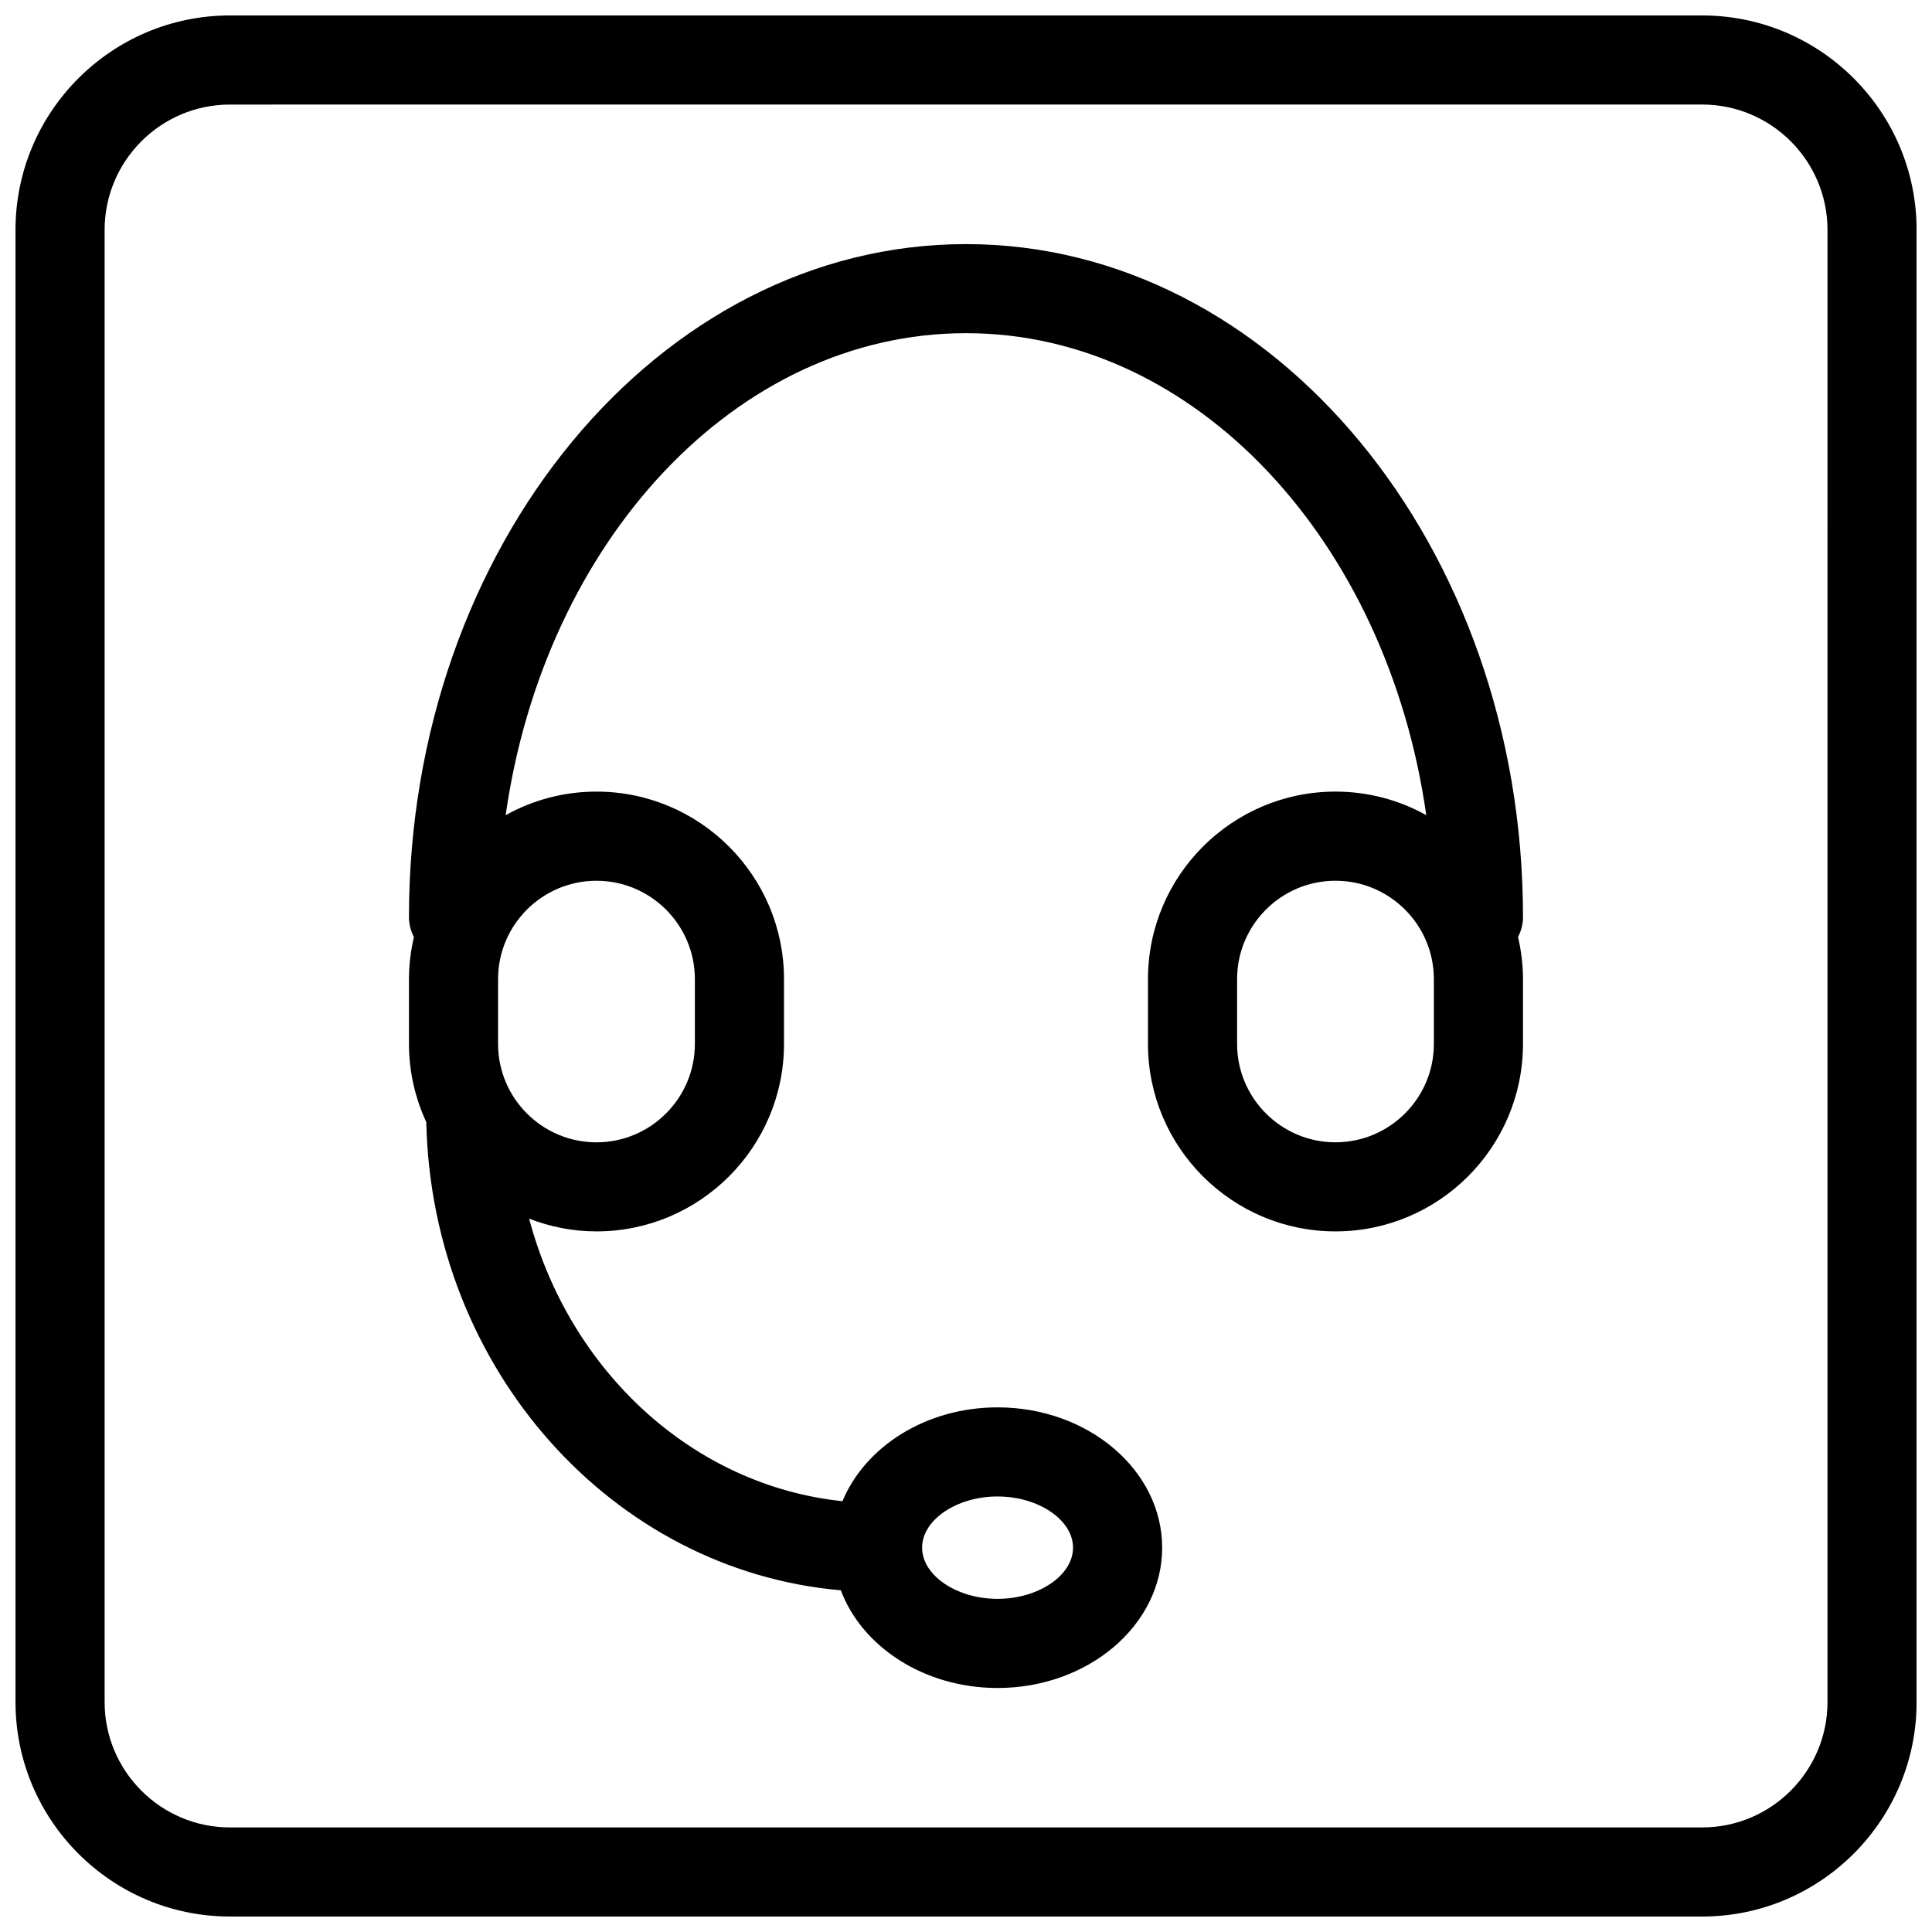 <?xml version="1.0" encoding="UTF-8"?>
<!-- Uploaded to: SVG Repo, www.svgrepo.com, Generator: SVG Repo Mixer Tools -->
<svg width="800px" height="800px" version="1.1" viewBox="144 144 512 512" xmlns="http://www.w3.org/2000/svg">
 <defs>
  <clipPath id="a">
   <path d="m148.09 148.09h503.81v503.81h-503.81z"/>
  </clipPath>
 </defs>
 <g clip-path="url(#a)">
  <path d="m595.09 651.9h-390.16c-31.332 0-56.82-25.488-56.82-56.828v-390.15c0-31.332 25.488-56.828 56.82-56.828h390.16c31.332 0 56.828 25.488 56.828 56.82v390.16c0 31.34-25.488 56.828-56.828 56.828zm-390.16-480.19c-18.309 0-33.203 14.902-33.203 33.211v390.15c0 18.312 14.895 33.215 33.203 33.215h390.16c18.309 0 33.211-14.902 33.211-33.211l0.004-390.16c0-18.309-14.902-33.211-33.215-33.211z"/>
 </g>
 <path d="m547.61 387.04c0-98.344-66.219-178.35-147.61-178.35-81.398 0-147.62 80.012-147.62 178.35 0 1.914 0.496 3.699 1.309 5.297-0.828 3.59-1.309 7.312-1.309 11.148v17.16c0 7.398 1.668 14.406 4.59 20.727 1.449 65.473 49.316 118.84 109.86 124.07 5.613 14.996 22.113 25.891 41.539 25.891 24.059 0 43.617-16.672 43.617-37.18 0-20.508-19.562-37.188-43.617-37.188-18.98 0-35.117 10.406-41.102 24.867-39.691-4.141-72.336-34.527-83.043-74.871 5.551 2.141 11.547 3.371 17.848 3.371 27.402 0 49.695-22.293 49.695-49.695v-17.16c0-27.402-22.293-49.695-49.695-49.695-8.723 0-16.926 2.273-24.066 6.242 10.289-72.469 61.008-127.73 121.99-127.73 60.977 0 111.69 55.262 121.98 127.73-7.133-3.969-15.336-6.242-24.066-6.242-27.395 0-49.688 22.293-49.688 49.695v17.16c0 27.395 22.285 49.695 49.688 49.695s49.695-22.293 49.695-49.695v-17.16c0-3.832-0.48-7.559-1.309-11.156 0.812-1.59 1.316-3.371 1.316-5.281zm-139.25 153.54c10.84 0 20.004 6.211 20.004 13.57 0 7.352-9.164 13.562-20.004 13.562-10.84 0-19.996-6.211-19.996-13.562 0-7.359 9.164-13.57 19.996-13.57zm-106.29-163.17c14.383 0 26.078 11.699 26.078 26.078v17.16c0 14.375-11.699 26.078-26.078 26.078-14.383 0-26.078-11.699-26.078-26.078v-17.16c0-14.379 11.695-26.078 26.078-26.078zm221.92 43.234c0 14.375-11.699 26.078-26.078 26.078-14.383 0-26.07-11.699-26.07-26.078v-17.16c0-14.383 11.691-26.078 26.07-26.078 14.383 0 26.078 11.699 26.078 26.078z"/>
</svg>
